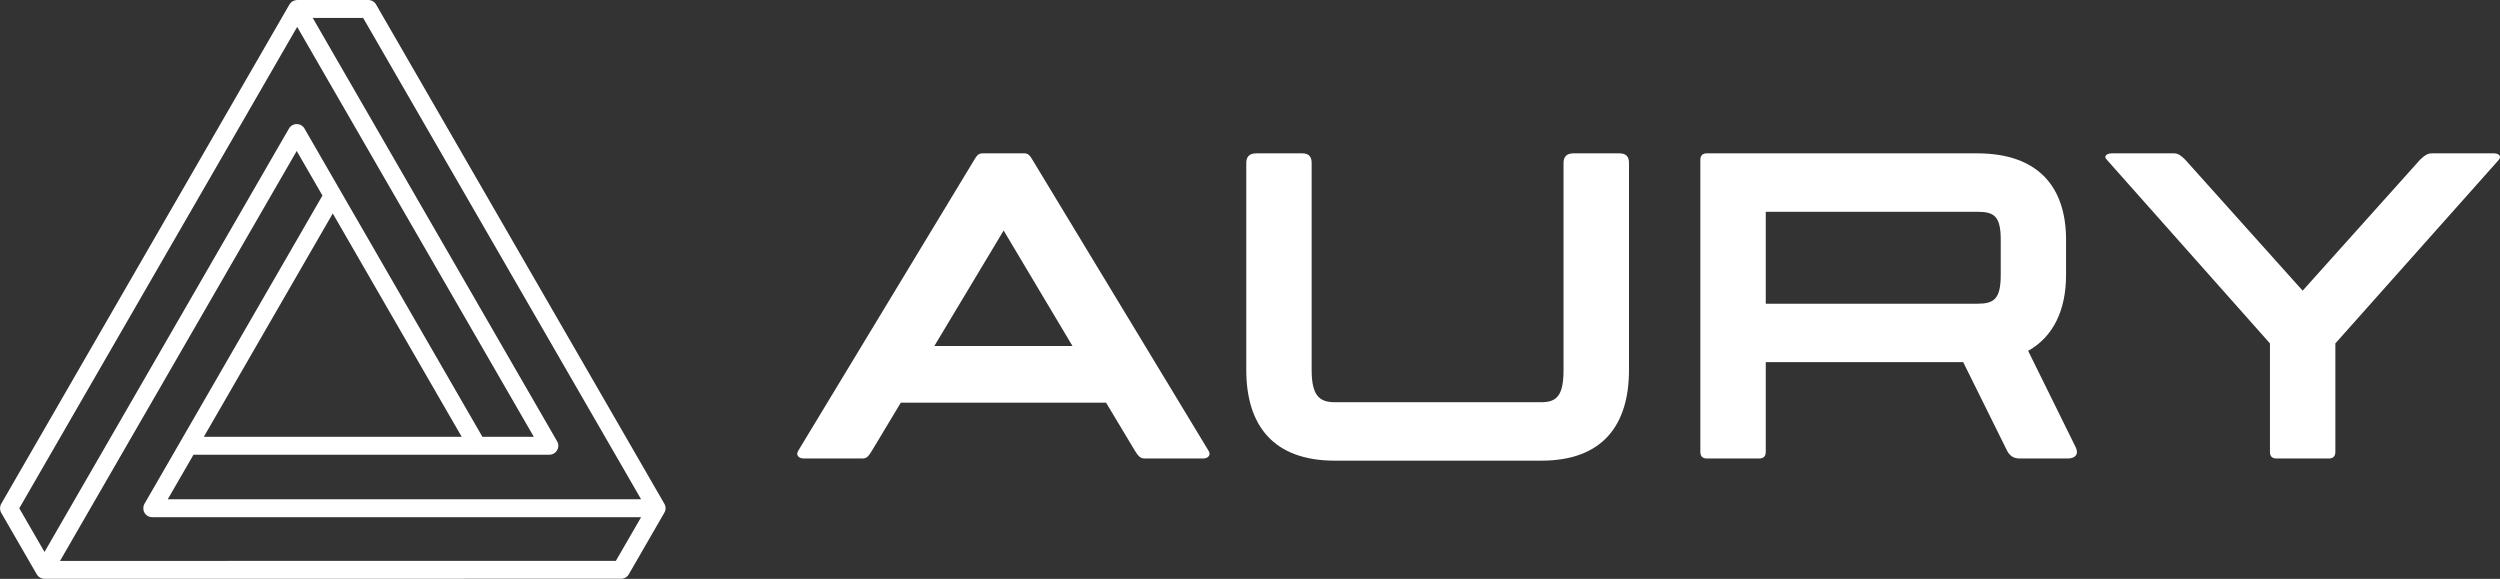 <?xml version="1.0" encoding="utf-8"?>
<!-- Generator: Adobe Illustrator 28.3.0, SVG Export Plug-In . SVG Version: 6.00 Build 0)  -->
<svg version="1.1" xmlns="http://www.w3.org/2000/svg" xmlns:xlink="http://www.w3.org/1999/xlink" x="0px" y="0px"
	 viewBox="0 0 538.14 124.6" style="enable-background:new 0 0 538.14 124.6;" xml:space="preserve">
<rect x="0" y="0" width="538.14" height="124.6" fill="#333333" stroke="none"/>
<style type="text/css">
	.st0{fill:#FFFFFF;}
	.st1{fill:url(#SVGID_1_);}
	.st2{fill:url(#SVGID_00000129923799003880880430000008823303563024271525_);}
</style>
<g id="black">
</g>
<g id="Ebene_1">
	<g>
		<path class="st0" d="M143.01,108.44L80.95,0.96C80.61,0.37,79.97,0,79.28,0c0,0,0,0,0,0L63.97,0c-0.1,0-0.21,0.01-0.32,0.04
			c-0.57,0.1-1.07,0.43-1.35,0.93L0.26,108.45c-0.34,0.6-0.34,1.34,0,1.93l7.61,13.17l0.05,0.08c0.34,0.59,0.98,0.96,1.67,0.96
			l124.1-0.01c0,0,0,0,0,0c0.69,0,1.33-0.37,1.67-0.97l7.65-13.26C143.35,109.78,143.36,109.04,143.01,108.44z M41.65,97.88l60.98,0
			l0.15,0.03l0.09-0.03h15.38c0.69,0,1.33-0.37,1.67-0.96c0.35-0.6,0.35-1.34,0-1.93L67.32,3.86l10.85,0L138,107.47l-101.89,0
			L41.65,97.88z M63.87,32.5l5.54,9.59L31.1,108.44c-0.34,0.6-0.34,1.33,0,1.93c0.34,0.59,0.98,0.96,1.67,0.96l105.23,0l-5.43,9.4
			l-119.65,0.01L63.87,32.5z M103.84,94.02l-38.3-66.35c-0.34-0.59-0.98-0.96-1.67-0.96c-0.69,0-1.33,0.37-1.67,0.96L9.58,118.81
			l-5.43-9.4L63.97,5.79l50.94,88.24L103.84,94.02z M43.88,94.02l27.75-48.07l27.75,48.07L43.88,94.02z"/>
		<g>
			<path class="st0" d="M259.01,98.69h-12.67c-0.94,0-1.41-0.66-2.06-1.69l-6.19-10.32h-44.19L187.7,97
				c-0.66,1.03-1.03,1.69-1.97,1.69h-12.76c-0.94,0-1.78-0.66-1.13-1.69l37.81-62.49c0.56-0.94,0.94-1.5,1.78-1.5h9.1
				c0.84,0,1.22,0.56,1.78,1.5L260.13,97C260.79,98.03,259.94,98.69,259.01,98.69z M230.86,74.48l-14.82-24.86l-14.92,24.86H230.86z
				"/>
			<path class="st0" d="M350.65,35.07v44.57c0,11.82-5.63,19.52-18.86,19.52h-44.47c-13.32,0-19.05-7.69-19.05-19.52V35.07
				c0-1.41,0.75-2.06,2.16-2.06h9.85c1.41,0,2.06,0.66,2.06,2.06v44.57c0,5.44,1.6,6.94,4.97,6.94h44.47c3.38,0,4.78-1.5,4.78-6.94
				V35.07c0-1.41,0.75-2.06,2.16-2.06h9.85C349.99,33.01,350.65,33.67,350.65,35.07z"/>
			<path class="st0" d="M445.11,98.69H434.7c-1.22,0-2.06-0.56-2.63-1.6l-9.48-19.14h-42.5v19.33c0,0.94-0.47,1.41-1.41,1.41h-11.26
				c-0.94,0-1.41-0.47-1.41-1.41V34.42c0-0.94,0.47-1.41,1.41-1.41h58.17c13.32,0,19.14,7.41,19.14,18.58v7.6
				c0,7.41-2.63,13.23-8.16,16.33l10.23,20.74C447.55,97.75,446.71,98.69,445.11,98.69z M380.09,65.38h45.51
				c3.57,0,5.07-0.94,5.07-6.19v-7.6c0-5.16-1.5-6-5.07-6h-45.51V65.38z"/>
			<path class="st0" d="M537.79,34.51L502.7,73.92v23.36c0,0.94-0.47,1.41-1.41,1.41h-11.26c-0.94,0-1.41-0.47-1.41-1.41V73.92
				l-35-39.41c-1.03-0.94,0-1.5,0.94-1.5h13.42c0.94,0,1.6,0.56,2.44,1.41l25.24,28.15l25.24-28.15c0.84-0.84,1.59-1.41,2.53-1.41
				h13.42C537.79,33.01,538.63,33.57,537.79,34.51z"/>
		</g>
	</g>
</g>
</svg>
